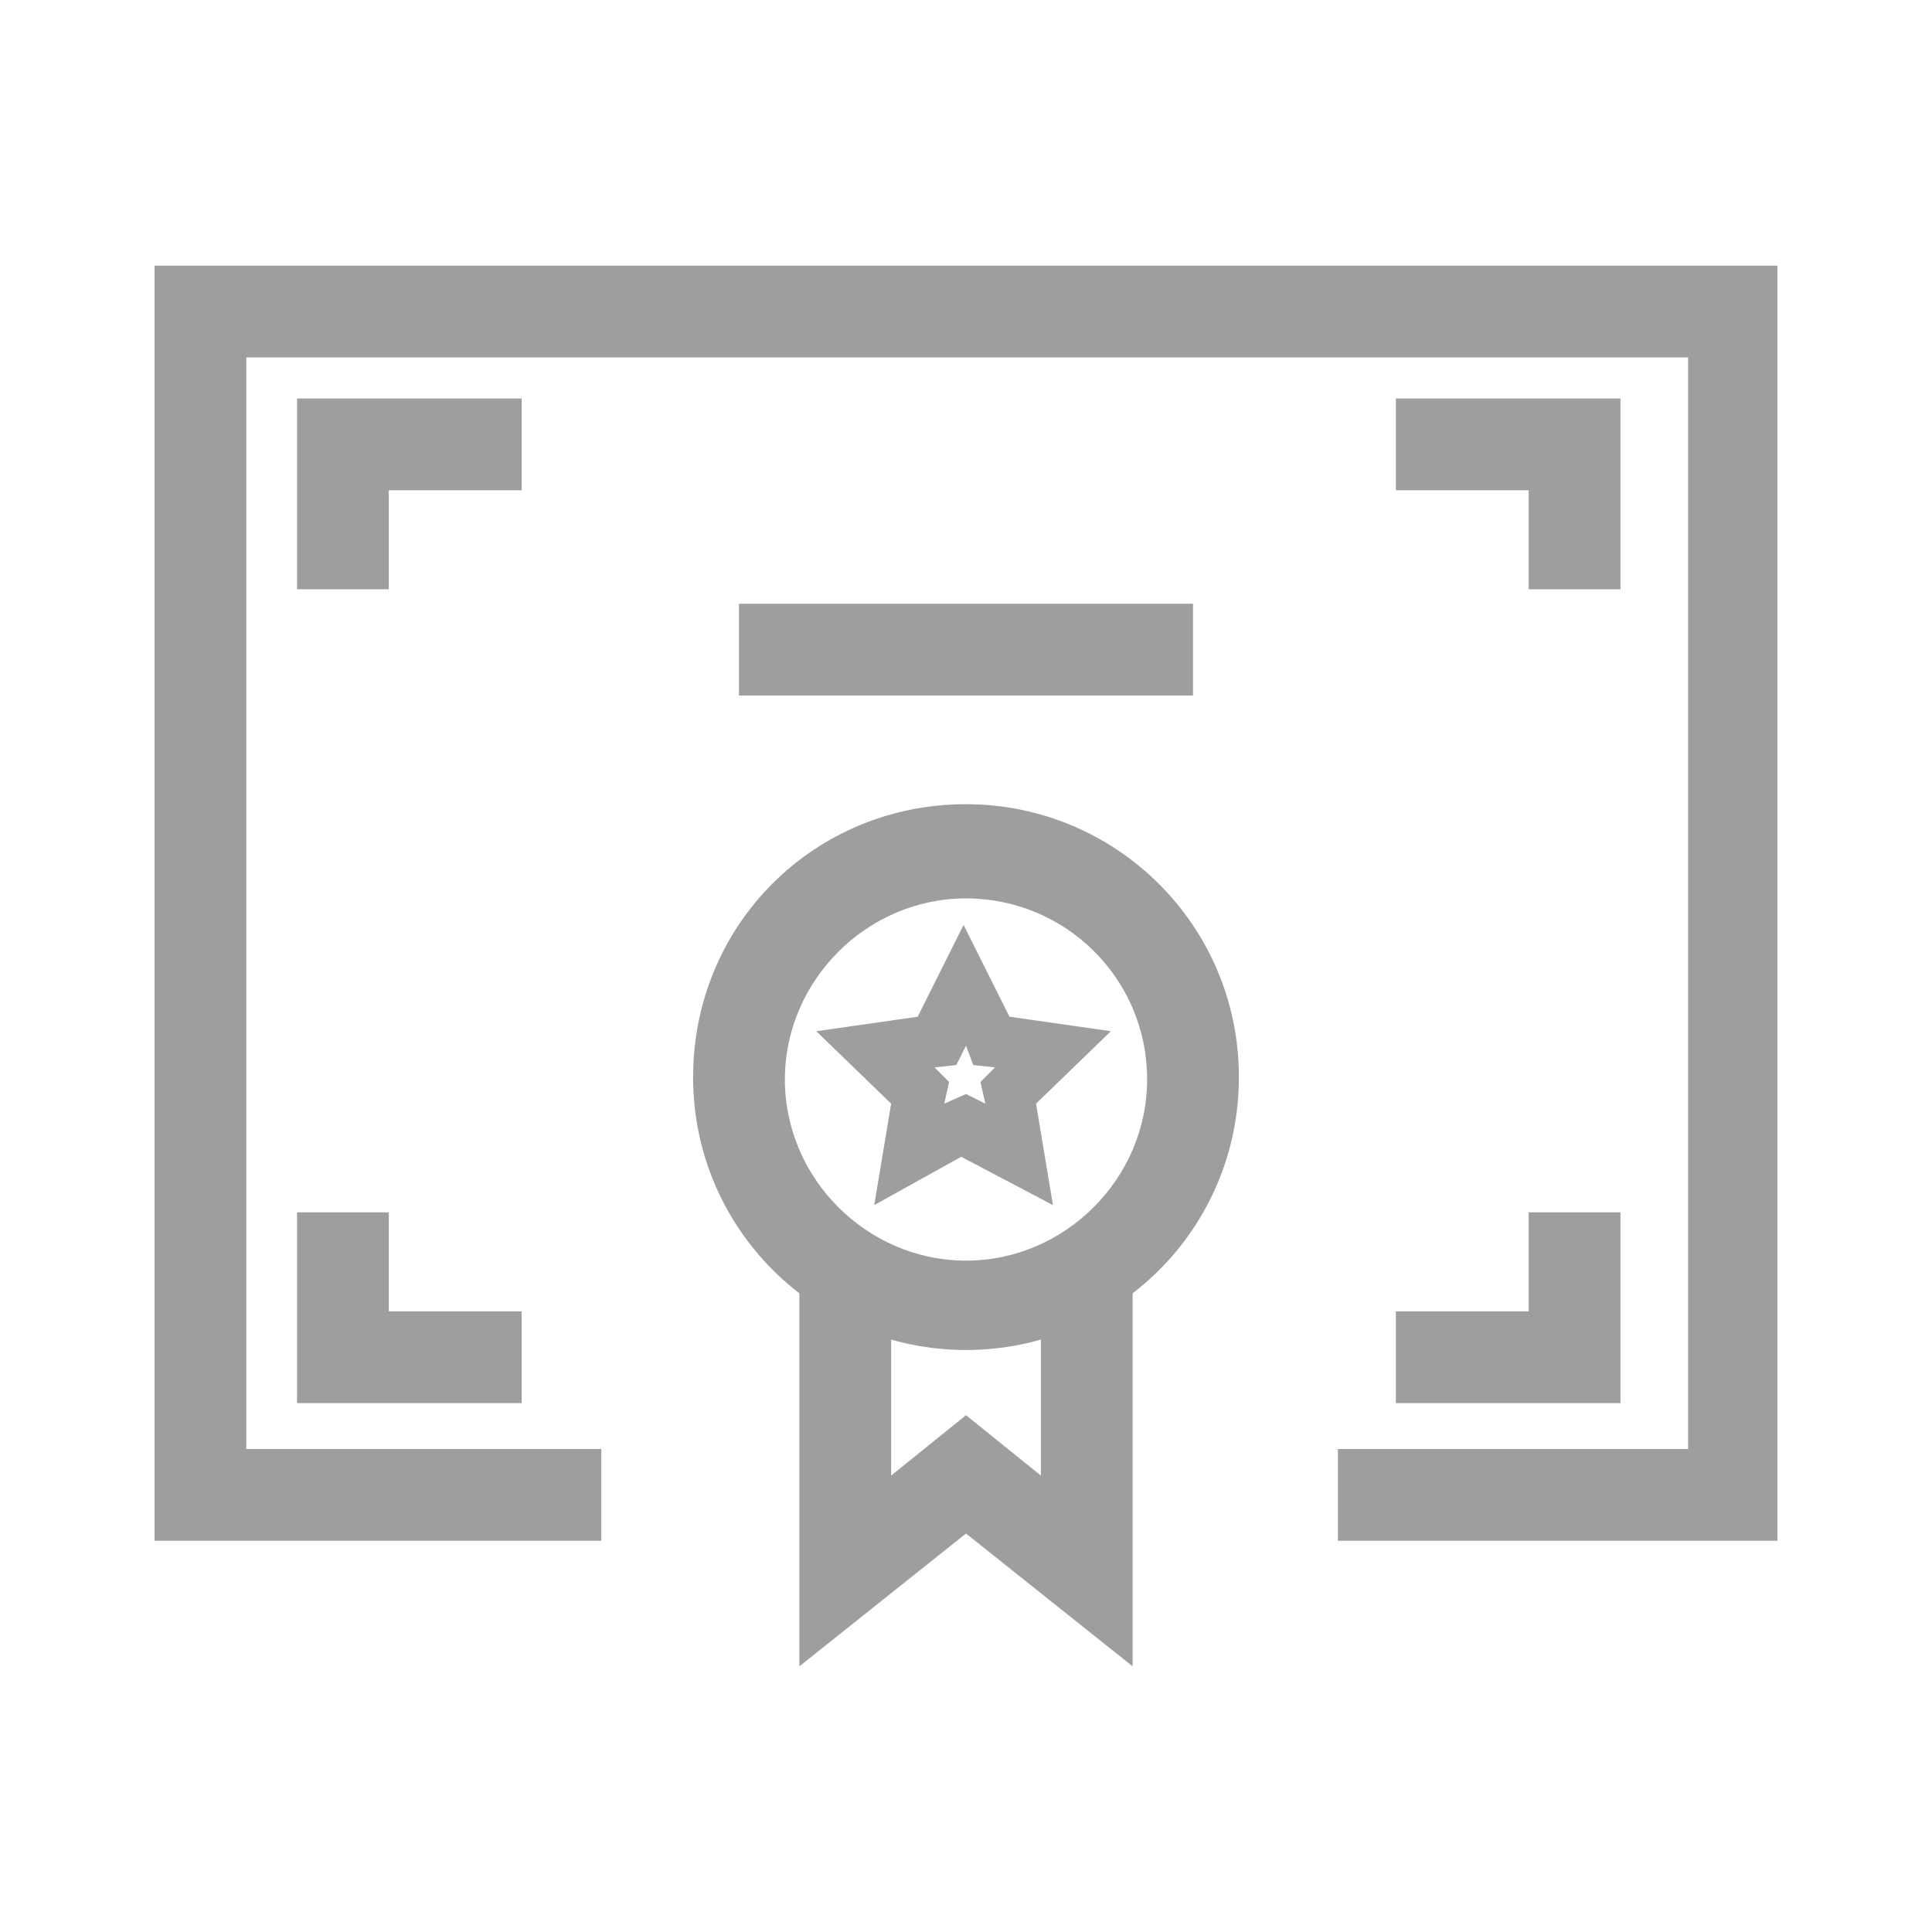 <?xml version="1.0" encoding="utf-8"?>
<!-- Generator: Adobe Illustrator 23.0.0, SVG Export Plug-In . SVG Version: 6.00 Build 0)  -->
<!DOCTYPE svg PUBLIC "-//W3C//DTD SVG 1.1//EN" "http://www.w3.org/Graphics/SVG/1.1/DTD/svg11.dtd">
<svg version="1.1" id="그룹_3523" xmlns:x="http://ns.adobe.com/Extensibility/1.0/" xmlns:i="http://ns.adobe.com/AdobeIllustrator/10.0/" xmlns:graph="http://ns.adobe.com/Graphs/1.0/"
	 xmlns="http://www.w3.org/2000/svg" xmlns:xlink="http://www.w3.org/1999/xlink" x="0px" y="0px" width="80px" height="80px"
	 viewBox="0 0 80 80" style="enable-background:new 0 0 80 80;" xml:space="preserve">
<style type="text/css">
	.st0{fill:#9E9E9E;}
	.st1{fill:none;}
</style>
<g>
	<g id="그룹_3517">
		<path id="패스_9888" class="st0" d="M67.1,24.4h-3.8v-4.1h-5.5v-3.8h9.3L67.1,24.4z"/>
		<path id="패스_9889" class="st0" d="M67.1,58.1h-9.3v-3.8h5.5v-4.1h3.8L67.1,58.1z"/>
		<path id="패스_9890" class="st0" d="M16.1,24.4h-3.8v-7.9h9.3v3.8h-5.5L16.1,24.4z"/>
		<path id="패스_9891" class="st0" d="M21.6,58.1h-9.3v-7.9h3.8v4.1h5.5L21.6,58.1z"/>
		<path id="패스_9893" class="st0" d="M73.6,63.8H55.4V60h14.5V14.8H10.2V60h14.7v3.8H6.4V11h67.2V63.8z"/>
	</g>
	<g id="그룹_3521">
		<path id="패스_9887" class="st0" d="M40,55.9c-6.2,0-11.3-5-11.3-11.3s5-11.3,11.3-11.3c6.2,0,11.3,5,11.3,11.3
			C51.3,50.9,46.2,55.9,40,55.9z M40,37.2c-4.1,0-7.5,3.4-7.5,7.5c0,4.1,3.4,7.5,7.5,7.5c4.1,0,7.5-3.4,7.5-7.5
			C47.5,40.5,44.1,37.2,40,37.2L40,37.2z"/>
		<path id="패스_9892" class="st0" d="M33.1,69V53h3.8v8.1l3.1-2.5l3.1,2.5V53h3.8V69L40,63.5L33.1,69z"/>
		<rect id="사각형_2062" x="30.6" y="25" class="st0" width="18.8" height="3.8"/>
		<path id="패스_9894" class="st0" d="M36.2,49.9l0.7-4.2l-3.1-3l4.2-0.6l1.9-3.8l1.9,3.8l4.2,0.6l-3.1,3l0.7,4.2l-3.8-2
			L36.2,49.9z M40,45.3l0.8,0.4l-0.2-0.9l0.6-0.6l-0.9-0.1L40,43.3l-0.4,0.8l-0.9,0.1l0.6,0.6l-0.2,0.9L40,45.3z"/>
	</g>
</g>
<rect id="사각형_1462" x="6.5" y="6.5" class="st1" width="67" height="67"/>
</svg>
